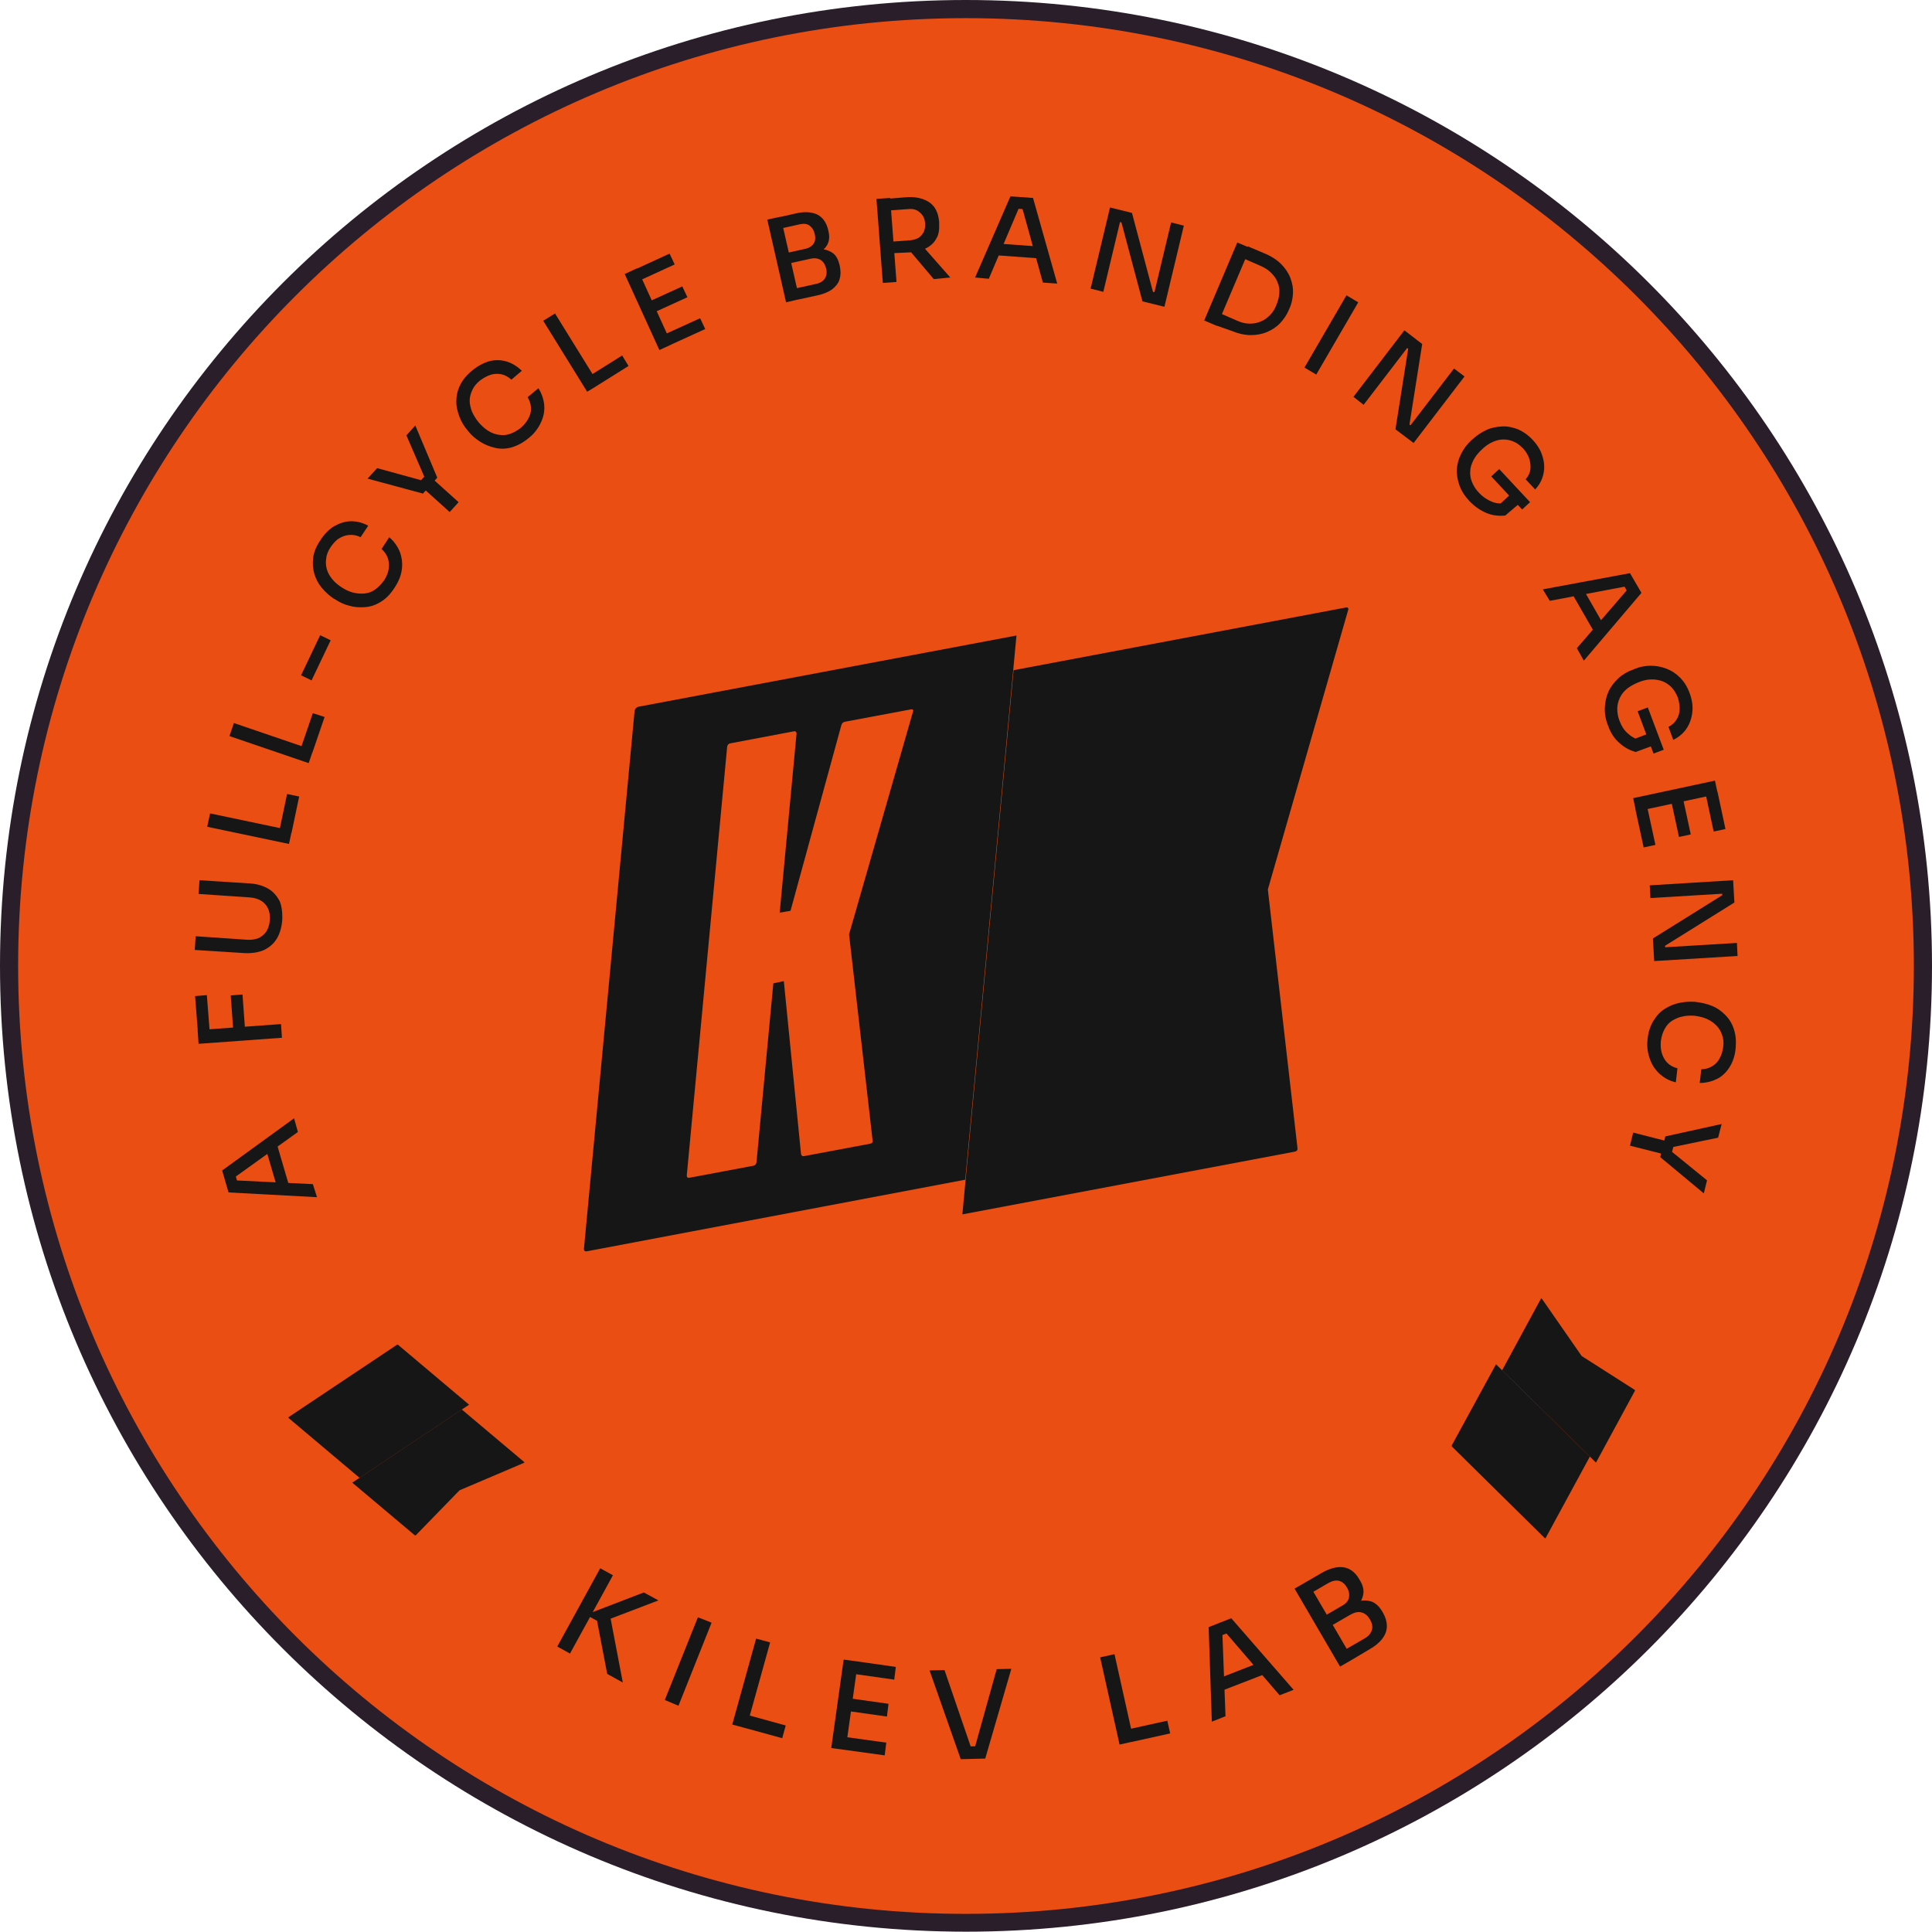 <?xml version="1.0" encoding="UTF-8"?>
<svg xmlns="http://www.w3.org/2000/svg" width="112" height="112" viewBox="0 0 112 112" fill="none">
  <g clip-path="url(#clip0_6135_617)">
    <path d="M112 55.991C112 86.91 86.929 111.982 56.009 111.982C25.09 111.982 0 86.929 0 55.991C0 25.053 25.071 0 55.991 0C86.91 0 112 25.071 112 55.991Z" fill="#2A1E2A"></path>
    <path d="M110.948 55.991C110.948 86.338 86.338 110.949 55.99 110.949C25.642 110.949 1.051 86.338 1.051 55.991C1.051 25.643 25.642 1.052 55.99 1.052C86.338 1.052 110.948 25.643 110.948 55.991Z" fill="#EB4E12"></path>
    <path d="M58.926 36.841L55.956 68.388L34.02 72.539C33.91 72.557 33.836 72.502 33.854 72.373L36.788 41.214C36.806 41.103 36.88 41.011 36.991 40.974L58.926 36.841Z" fill="#161616"></path>
    <path d="M75.215 66.543C75.234 66.691 75.16 66.746 75.049 66.764L55.789 70.399L58.759 38.852L78.019 35.218C78.13 35.199 78.204 35.255 78.148 35.384L73.499 51.563L75.215 66.543Z" fill="#161616"></path>
    <path d="M39.96 68.277C39.868 68.296 39.812 68.24 39.812 68.148L42.155 43.28C42.174 43.187 42.229 43.114 42.322 43.095L46.03 42.394C46.122 42.376 46.177 42.431 46.177 42.523L45.199 52.91L45.827 52.799L48.778 42.025C48.815 41.914 48.889 41.859 48.981 41.841L52.819 41.121C52.911 41.103 52.966 41.158 52.929 41.25L49.221 54.164L50.586 66.119C50.605 66.229 50.549 66.285 50.439 66.303L46.602 67.023C46.509 67.041 46.454 66.986 46.435 66.894L45.439 56.876L44.831 57.005L43.853 67.392C43.834 67.484 43.779 67.558 43.687 67.576L39.96 68.277Z" fill="#EB4E12"></path>
    <path d="M18.377 69.403L13.248 69.126L12.879 67.853L17.048 64.828L17.27 65.621L13.543 68.296L13.598 67.945L13.82 68.72L13.58 68.425L18.137 68.646L18.377 69.403ZM16.753 68.72L16.015 68.665L15.443 66.709L16.034 66.267L16.753 68.72Z" fill="#161616"></path>
    <path d="M12.157 59.81L11.475 59.865L11.309 57.744L11.991 57.688L12.157 59.81ZM16.345 60.16L11.511 60.511L11.456 59.718L16.29 59.367L16.345 60.16ZM14.205 59.662L13.522 59.718L13.375 57.707L14.057 57.651L14.205 59.662Z" fill="#161616"></path>
    <path d="M16.362 53.334C16.326 53.777 16.215 54.146 16.03 54.441C15.846 54.736 15.588 54.939 15.274 55.087C14.96 55.216 14.591 55.271 14.185 55.253L11.289 55.069L11.344 54.275L14.315 54.478C14.554 54.497 14.776 54.46 14.979 54.386C15.182 54.294 15.329 54.164 15.44 53.998C15.551 53.833 15.624 53.593 15.643 53.334C15.661 53.076 15.624 52.836 15.532 52.652C15.44 52.467 15.311 52.32 15.126 52.209C14.942 52.098 14.72 52.043 14.481 52.025L11.51 51.822L11.566 51.028L14.462 51.213C14.868 51.231 15.237 51.342 15.532 51.508C15.827 51.674 16.049 51.932 16.215 52.246C16.326 52.504 16.381 52.892 16.362 53.334Z" fill="#161616"></path>
    <path d="M16.753 48.925L12.012 47.929L12.178 47.154L16.919 48.15L16.753 48.925ZM16.901 48.279L16.2 48.132L16.642 46.029L17.343 46.176L16.901 48.279Z" fill="#161616"></path>
    <path d="M17.894 44.239L13.301 42.671L13.559 41.915L18.153 43.483L17.894 44.239ZM18.116 43.612L17.433 43.391L18.134 41.343L18.817 41.564L18.116 43.612Z" fill="#161616"></path>
    <path d="M18.062 39.442L17.453 39.147L18.56 36.823L19.169 37.118L18.062 39.442Z" fill="#161616"></path>
    <path d="M22.859 34.092C22.619 34.461 22.342 34.738 22.047 34.904C21.752 35.089 21.438 35.181 21.125 35.199C20.811 35.218 20.516 35.199 20.221 35.107C19.926 35.033 19.667 34.904 19.446 34.757L19.317 34.683C19.077 34.517 18.856 34.314 18.653 34.074C18.45 33.834 18.321 33.576 18.228 33.281C18.136 32.986 18.118 32.672 18.154 32.34C18.191 32.008 18.339 31.657 18.579 31.307C18.819 30.938 19.095 30.661 19.391 30.495C19.686 30.329 20.018 30.218 20.35 30.218C20.682 30.218 21.014 30.292 21.346 30.477L20.903 31.141C20.682 31.03 20.461 30.993 20.239 31.012C20.018 31.03 19.833 31.104 19.649 31.215C19.464 31.325 19.317 31.51 19.169 31.713C19.022 31.934 18.929 32.155 18.911 32.377C18.874 32.598 18.892 32.801 18.948 33.004C19.003 33.207 19.114 33.391 19.261 33.576C19.409 33.76 19.593 33.908 19.815 34.056C20.018 34.185 20.239 34.295 20.461 34.351C20.682 34.406 20.903 34.425 21.125 34.406C21.346 34.388 21.549 34.314 21.733 34.185C21.918 34.056 22.084 33.889 22.25 33.668C22.471 33.336 22.564 33.022 22.545 32.69C22.527 32.358 22.398 32.081 22.121 31.823L22.564 31.141C22.822 31.362 23.025 31.639 23.154 31.934C23.283 32.248 23.338 32.58 23.302 32.949C23.265 33.336 23.117 33.705 22.859 34.092Z" fill="#161616"></path>
    <path d="M24.519 28.613L21.309 27.746L21.862 27.138L24.482 27.857L24.279 27.986L24.74 27.47L24.629 27.709L23.559 25.237L24.076 24.666L25.349 27.691L24.519 28.613ZM26.068 29.683L24.574 28.337L25.09 27.765L26.585 29.112L26.068 29.683Z" fill="#161616"></path>
    <path d="M30.659 25.385C30.327 25.662 29.977 25.846 29.645 25.939C29.313 26.031 28.981 26.031 28.685 25.957C28.372 25.883 28.095 25.773 27.837 25.607C27.578 25.441 27.357 25.256 27.191 25.053L27.099 24.942C26.914 24.721 26.748 24.463 26.638 24.168C26.527 23.872 26.453 23.596 26.453 23.282C26.453 22.968 26.509 22.673 26.656 22.36C26.804 22.046 27.025 21.769 27.357 21.492C27.689 21.216 28.04 21.031 28.372 20.939C28.722 20.847 29.054 20.865 29.368 20.957C29.682 21.05 29.977 21.234 30.253 21.492L29.645 22.009C29.46 21.843 29.257 21.732 29.054 21.695C28.851 21.659 28.648 21.659 28.427 21.732C28.206 21.806 28.021 21.917 27.818 22.064C27.615 22.23 27.468 22.415 27.375 22.618C27.283 22.821 27.228 23.024 27.228 23.227C27.228 23.43 27.283 23.651 27.357 23.854C27.449 24.057 27.578 24.278 27.744 24.481C27.91 24.666 28.077 24.832 28.279 24.961C28.482 25.09 28.667 25.164 28.888 25.201C29.11 25.238 29.313 25.238 29.534 25.164C29.755 25.09 29.958 24.979 30.18 24.813C30.475 24.555 30.659 24.278 30.752 23.965C30.825 23.651 30.77 23.337 30.586 23.024L31.213 22.507C31.397 22.802 31.508 23.116 31.545 23.448C31.582 23.78 31.526 24.112 31.379 24.444C31.231 24.776 31.01 25.108 30.659 25.385Z" fill="#161616"></path>
    <path d="M34.038 22.71L31.492 18.596L32.175 18.172L34.721 22.286C34.721 22.304 34.038 22.71 34.038 22.71ZM34.61 22.36L34.241 21.751L36.067 20.607L36.436 21.216L34.61 22.36Z" fill="#161616"></path>
    <path d="M38.226 20.293L36.215 15.884L36.934 15.552L38.945 19.961L38.226 20.293ZM37.1 16.253L36.805 15.626L38.816 14.703L39.111 15.33L37.1 16.253ZM37.949 18.098L37.654 17.47L39.554 16.603L39.849 17.231L37.949 18.098ZM38.816 20.016L38.521 19.389L40.587 18.448L40.882 19.075L38.816 20.016Z" fill="#161616"></path>
    <path d="M45.569 17.526L44.48 12.729L45.255 12.563L46.344 17.341L45.569 17.526ZM45.717 15.146L45.606 14.666L46.676 14.427C46.916 14.371 47.082 14.261 47.174 14.113C47.266 13.965 47.285 13.781 47.229 13.559C47.174 13.338 47.082 13.191 46.934 13.08C46.786 12.969 46.602 12.951 46.344 13.006L45.274 13.246L45.126 12.6L46.104 12.379C46.639 12.25 47.045 12.287 47.377 12.434C47.691 12.6 47.893 12.877 48.004 13.301L48.023 13.393C48.096 13.689 48.078 13.928 47.986 14.131C47.893 14.334 47.727 14.5 47.506 14.63C47.285 14.759 47.008 14.851 46.694 14.925L45.717 15.146ZM46.215 17.378L46.067 16.733L47.322 16.456C47.561 16.401 47.727 16.29 47.82 16.142C47.912 15.995 47.949 15.792 47.893 15.57C47.838 15.349 47.746 15.183 47.58 15.072C47.432 14.98 47.229 14.943 46.989 14.998L45.735 15.275L45.624 14.777L46.805 14.519C47.119 14.445 47.395 14.427 47.654 14.445C47.912 14.463 48.115 14.556 48.299 14.685C48.484 14.832 48.594 15.054 48.668 15.349L48.687 15.441C48.742 15.718 48.742 15.958 48.668 16.198C48.594 16.437 48.447 16.603 48.244 16.77C48.041 16.917 47.746 17.046 47.395 17.12L46.215 17.378Z" fill="#161616"></path>
    <path d="M51.178 16.401L50.809 11.53L51.602 11.475L51.971 16.345L51.178 16.401ZM51.583 14.685L51.528 14.021L52.783 13.928C52.967 13.91 53.133 13.855 53.262 13.781C53.391 13.689 53.484 13.578 53.557 13.43C53.613 13.283 53.65 13.117 53.631 12.951C53.613 12.766 53.576 12.619 53.484 12.489C53.391 12.36 53.281 12.268 53.151 12.194C53.004 12.121 52.838 12.102 52.653 12.121L51.399 12.213L51.344 11.53L52.487 11.438C52.856 11.401 53.188 11.438 53.465 11.53C53.742 11.623 53.982 11.77 54.148 11.991C54.314 12.213 54.406 12.489 54.443 12.84V12.951C54.461 13.301 54.425 13.596 54.277 13.836C54.148 14.076 53.945 14.261 53.687 14.39C53.428 14.519 53.115 14.611 52.746 14.63L51.583 14.685ZM54.129 16.179L52.432 14.168L53.336 14.095L55.089 16.087L54.129 16.179Z" fill="#161616"></path>
    <path d="M56.527 16.087L58.575 11.383L59.885 11.475L61.287 16.438L60.457 16.382L59.239 11.973L59.553 12.139L58.76 12.084L59.11 11.955L57.321 16.161L56.527 16.087ZM57.727 14.796L58.022 14.132L60.051 14.279L60.254 14.98L57.727 14.796Z" fill="#161616"></path>
    <path d="M63.223 16.733L64.348 12.028L65.621 12.342L66.838 16.917L67.06 16.973L66.894 17.065L67.89 12.895L68.628 13.08L67.503 17.784L66.23 17.471L65.012 12.895L64.791 12.84L64.957 12.748L63.961 16.917L63.223 16.733Z" fill="#161616"></path>
    <path d="M69.809 18.578L71.727 14.058L72.465 14.371L70.546 18.891L69.809 18.578ZM70.417 18.836L70.713 18.153L71.727 18.596C71.986 18.707 72.207 18.762 72.447 18.762C72.686 18.762 72.889 18.725 73.092 18.633C73.295 18.559 73.461 18.43 73.627 18.264C73.793 18.098 73.904 17.913 73.996 17.674C74.089 17.434 74.162 17.194 74.162 16.973C74.181 16.751 74.144 16.548 74.052 16.345C73.978 16.142 73.849 15.976 73.683 15.81C73.517 15.644 73.314 15.515 73.055 15.404L72.041 14.962L72.336 14.279L73.295 14.685C73.701 14.851 74.033 15.072 74.273 15.312C74.513 15.552 74.697 15.829 74.808 16.124C74.919 16.419 74.974 16.714 74.956 17.009C74.937 17.305 74.882 17.6 74.753 17.876L74.697 18.006C74.587 18.264 74.421 18.504 74.218 18.725C74.015 18.946 73.757 19.113 73.461 19.242C73.166 19.371 72.853 19.426 72.502 19.426C72.151 19.426 71.764 19.334 71.358 19.168L70.417 18.836Z" fill="#161616"></path>
    <path d="M75.621 21.308L78.056 17.12L78.739 17.526L76.304 21.714L75.621 21.308Z" fill="#161616"></path>
    <path d="M78.461 23.005L81.413 19.149L82.446 19.943L81.708 24.61L81.874 24.739L81.689 24.758L84.291 21.363L84.899 21.824L81.948 25.68L80.896 24.887L81.634 20.219L81.468 20.09L81.653 20.072L79.051 23.466L78.461 23.005Z" fill="#161616"></path>
    <path d="M85.176 29.038C84.899 28.742 84.715 28.447 84.604 28.134C84.493 27.82 84.438 27.506 84.457 27.193C84.475 26.879 84.567 26.565 84.715 26.289C84.862 25.994 85.065 25.735 85.305 25.514L85.416 25.422C85.637 25.219 85.896 25.053 86.172 24.924C86.449 24.794 86.763 24.739 87.076 24.721C87.39 24.702 87.704 24.776 87.999 24.887C88.294 25.016 88.589 25.219 88.847 25.495C89.124 25.791 89.327 26.123 89.419 26.455C89.53 26.805 89.548 27.137 89.475 27.469C89.401 27.802 89.253 28.097 88.995 28.373L88.442 27.783C88.608 27.599 88.7 27.396 88.718 27.193C88.737 26.99 88.718 26.768 88.644 26.565C88.571 26.363 88.46 26.178 88.294 25.994C88.128 25.828 87.943 25.68 87.759 25.606C87.556 25.514 87.353 25.477 87.15 25.477C86.947 25.477 86.726 25.532 86.523 25.625C86.32 25.717 86.099 25.864 85.914 26.049C85.693 26.252 85.527 26.455 85.416 26.676C85.305 26.898 85.231 27.119 85.231 27.322C85.213 27.543 85.25 27.746 85.342 27.968C85.434 28.17 85.545 28.373 85.73 28.558C85.969 28.816 86.228 28.982 86.504 29.093C86.781 29.203 87.058 29.204 87.316 29.148L86.615 29.536L87.611 28.613L88.128 29.148L87.261 29.886C86.892 29.923 86.523 29.886 86.172 29.739C85.822 29.591 85.49 29.37 85.176 29.038ZM86.449 27.617L86.91 27.193L88.7 29.111L88.239 29.536L86.449 27.617Z" fill="#161616"></path>
    <path d="M89.438 34.166L94.492 33.226L95.156 34.369L91.817 38.299L91.412 37.579L94.4 34.111L94.437 34.462L94.031 33.761L94.326 33.982L89.843 34.831L89.438 34.166ZM91.153 34.443L91.873 34.314L92.887 36.085L92.426 36.657L91.153 34.443Z" fill="#161616"></path>
    <path d="M93.219 42.062C93.072 41.693 93.016 41.343 93.035 40.992C93.053 40.66 93.127 40.346 93.256 40.07C93.385 39.793 93.588 39.535 93.828 39.313C94.068 39.092 94.363 38.926 94.677 38.815L94.806 38.76C95.082 38.649 95.396 38.594 95.691 38.594C96.005 38.594 96.3 38.649 96.595 38.76C96.89 38.87 97.149 39.036 97.388 39.276C97.628 39.516 97.813 39.811 97.942 40.162C98.09 40.549 98.145 40.918 98.108 41.269C98.071 41.619 97.96 41.951 97.776 42.228C97.591 42.505 97.333 42.726 97.001 42.892L96.724 42.136C96.946 42.025 97.093 41.878 97.204 41.693C97.315 41.509 97.37 41.306 97.37 41.084C97.37 40.863 97.333 40.642 97.259 40.42C97.167 40.199 97.056 40.014 96.909 39.848C96.761 39.701 96.577 39.572 96.392 39.498C96.189 39.424 95.986 39.387 95.747 39.387C95.507 39.387 95.267 39.442 95.027 39.535C94.75 39.645 94.51 39.774 94.326 39.922C94.142 40.07 93.994 40.254 93.902 40.457C93.809 40.66 93.754 40.863 93.754 41.084C93.754 41.306 93.791 41.545 93.883 41.785C94.012 42.117 94.178 42.376 94.418 42.56C94.64 42.763 94.898 42.874 95.156 42.911L94.363 42.984L95.617 42.505L95.876 43.206L94.824 43.593C94.474 43.501 94.142 43.316 93.865 43.058C93.588 42.818 93.367 42.486 93.219 42.062ZM94.935 41.232L95.525 41.011L96.448 43.464L95.857 43.685L94.935 41.232Z" fill="#161616"></path>
    <path d="M94.676 46.269L99.417 45.254L99.583 46.029L94.842 47.043L94.676 46.269ZM94.805 46.914L95.487 46.767L95.967 48.98L95.285 49.128L94.805 46.914ZM96.89 46.471L97.572 46.324L98.015 48.372L97.332 48.519L96.89 46.471ZM98.882 46.047L99.565 45.9L100.026 48.058L99.343 48.206L98.882 46.047Z" fill="#161616"></path>
    <path d="M95.637 51.324L100.47 51.028L100.544 52.32L96.522 54.829L96.541 55.05L96.412 54.921L100.692 54.663L100.728 55.419L95.895 55.714L95.821 54.404L99.843 51.895L99.825 51.674L99.954 51.803L95.674 52.061L95.637 51.324Z" fill="#161616"></path>
    <path d="M95.509 60.271C95.546 59.828 95.675 59.459 95.859 59.164C96.044 58.869 96.265 58.629 96.542 58.463C96.818 58.297 97.095 58.186 97.39 58.131C97.686 58.075 97.981 58.057 98.239 58.075L98.386 58.094C98.682 58.131 98.977 58.204 99.254 58.315C99.53 58.426 99.789 58.61 100.01 58.832C100.231 59.053 100.397 59.311 100.508 59.643C100.619 59.975 100.656 60.326 100.619 60.75C100.582 61.193 100.453 61.562 100.268 61.857C100.084 62.152 99.844 62.392 99.549 62.54C99.254 62.687 98.921 62.78 98.534 62.78L98.626 61.986C98.885 61.986 99.088 61.913 99.272 61.802C99.457 61.691 99.586 61.544 99.696 61.341C99.807 61.138 99.862 60.935 99.899 60.676C99.936 60.418 99.899 60.178 99.826 59.975C99.752 59.773 99.641 59.588 99.493 59.441C99.346 59.293 99.161 59.164 98.958 59.072C98.755 58.979 98.516 58.924 98.257 58.887C98.017 58.869 97.778 58.869 97.556 58.924C97.335 58.961 97.132 59.053 96.948 59.164C96.763 59.274 96.615 59.441 96.505 59.643C96.394 59.846 96.32 60.068 96.283 60.344C96.246 60.732 96.302 61.064 96.468 61.359C96.634 61.654 96.892 61.839 97.243 61.931L97.15 62.743C96.818 62.669 96.523 62.521 96.265 62.3C96.007 62.079 95.804 61.802 95.675 61.47C95.546 61.138 95.453 60.732 95.509 60.271Z" fill="#161616"></path>
    <path d="M94.677 65.658L96.632 66.156L96.448 66.912L94.492 66.414L94.677 65.658ZM96.54 65.879L99.805 65.16L99.602 65.953L96.927 66.506L97.056 66.303L96.872 66.986V66.728L98.957 68.425L98.772 69.181L96.245 67.078L96.54 65.879Z" fill="#161616"></path>
    <path d="M32.305 95.452L34.795 90.914L35.533 91.319L33.043 95.858L32.305 95.452ZM35.201 97.038L34.611 93.958L33.965 93.607L37.323 92.316L38.171 92.777L35.127 93.939L35.33 93.478L36.105 97.537L35.201 97.038Z" fill="#161616"></path>
    <path d="M38.539 98.551L40.458 93.754L41.251 94.068L39.332 98.883L38.539 98.551Z" fill="#161616"></path>
    <path d="M42.449 99.972L43.833 94.991L44.645 95.212L43.261 100.193L42.449 99.972ZM43.132 100.156L43.335 99.418L45.548 100.027L45.346 100.765L43.132 100.156Z" fill="#161616"></path>
    <path d="M48.188 101.337L48.907 96.208L49.737 96.319L49.018 101.447L48.188 101.337ZM48.889 101.429L48.981 100.691L51.379 101.023L51.287 101.761L48.889 101.429ZM49.202 99.197L49.294 98.459L51.508 98.772L51.416 99.51L49.202 99.197ZM49.497 97.038L49.59 96.3L51.932 96.632L51.84 97.37L49.497 97.038Z" fill="#161616"></path>
    <path d="M55.695 101.982L53.887 96.835L54.754 96.817L56.322 101.392L56.008 101.245L56.82 101.226L56.488 101.392L57.779 96.762L58.628 96.743L57.115 101.946L55.695 101.982Z" fill="#161616"></path>
    <path d="M64.903 101.134L63.777 96.079L64.608 95.894L65.733 100.949L64.903 101.134ZM65.585 100.986L65.419 100.248L67.67 99.75L67.836 100.488L65.585 100.986Z" fill="#161616"></path>
    <path d="M70.251 99.806L70.066 94.327L71.376 93.81L74.992 97.961L74.18 98.275L70.989 94.566L71.376 94.585L70.583 94.898L70.86 94.622L71.044 99.492L70.251 99.806ZM70.823 98.016L70.804 97.241L72.834 96.448L73.35 97.038L70.823 98.016Z" fill="#161616"></path>
    <path d="M77.685 96.614L75.047 92.094L75.785 91.67L78.423 96.19L77.685 96.614ZM77.058 94.142L76.781 93.681L77.796 93.09C78.035 92.961 78.165 92.795 78.201 92.611C78.238 92.426 78.201 92.223 78.091 92.039C77.98 91.836 77.833 91.707 77.648 91.651C77.464 91.596 77.261 91.633 77.021 91.762L76.006 92.352L75.656 91.743L76.578 91.209C77.076 90.913 77.519 90.803 77.888 90.858C78.257 90.913 78.57 91.153 78.792 91.541L78.847 91.633C79.013 91.909 79.069 92.168 79.032 92.408C78.995 92.647 78.884 92.869 78.7 93.072C78.515 93.275 78.275 93.459 77.98 93.625L77.058 94.142ZM78.294 96.263L77.943 95.655L79.124 94.972C79.345 94.843 79.475 94.677 79.53 94.492C79.585 94.308 79.548 94.105 79.419 93.883C79.29 93.662 79.142 93.533 78.939 93.478C78.755 93.422 78.552 93.459 78.312 93.588L77.132 94.271L76.855 93.81L77.962 93.164C78.257 92.998 78.534 92.869 78.792 92.814C79.05 92.758 79.308 92.777 79.53 92.85C79.751 92.943 79.954 93.127 80.12 93.404L80.175 93.496C80.323 93.754 80.397 94.013 80.397 94.271C80.397 94.529 80.305 94.769 80.139 94.99C79.973 95.212 79.714 95.433 79.382 95.618L78.294 96.263Z" fill="#161616"></path>
    <path d="M86.725 79.088L92.167 84.438L89.602 89.161C89.584 89.179 89.566 89.179 89.547 89.161L84.179 83.866C84.16 83.848 84.16 83.811 84.16 83.792L86.725 79.088Z" fill="#161616"></path>
    <path d="M94.753 80.564C94.79 80.582 94.79 80.601 94.771 80.638L92.52 84.789L87.078 79.439L89.329 75.288C89.347 75.269 89.366 75.269 89.384 75.288L91.69 78.609L94.753 80.564Z" fill="#161616"></path>
    <path d="M27.193 81.431L20.847 85.674L16.733 82.206C16.714 82.187 16.714 82.169 16.733 82.15L23.005 77.963C23.023 77.944 23.06 77.944 23.079 77.963L27.193 81.431Z" fill="#161616"></path>
    <path d="M24.111 88.995C24.093 89.014 24.075 89.014 24.038 88.995L20.422 85.951L26.768 81.708L30.384 84.752C30.402 84.77 30.402 84.789 30.366 84.807L26.639 86.394L24.111 88.995Z" fill="#161616"></path>
  </g>
  <defs>
    <clipPath id="clip0_6135_617">
      <rect width="112" height="112" fill="white"></rect>
    </clipPath>
  </defs>
</svg>
